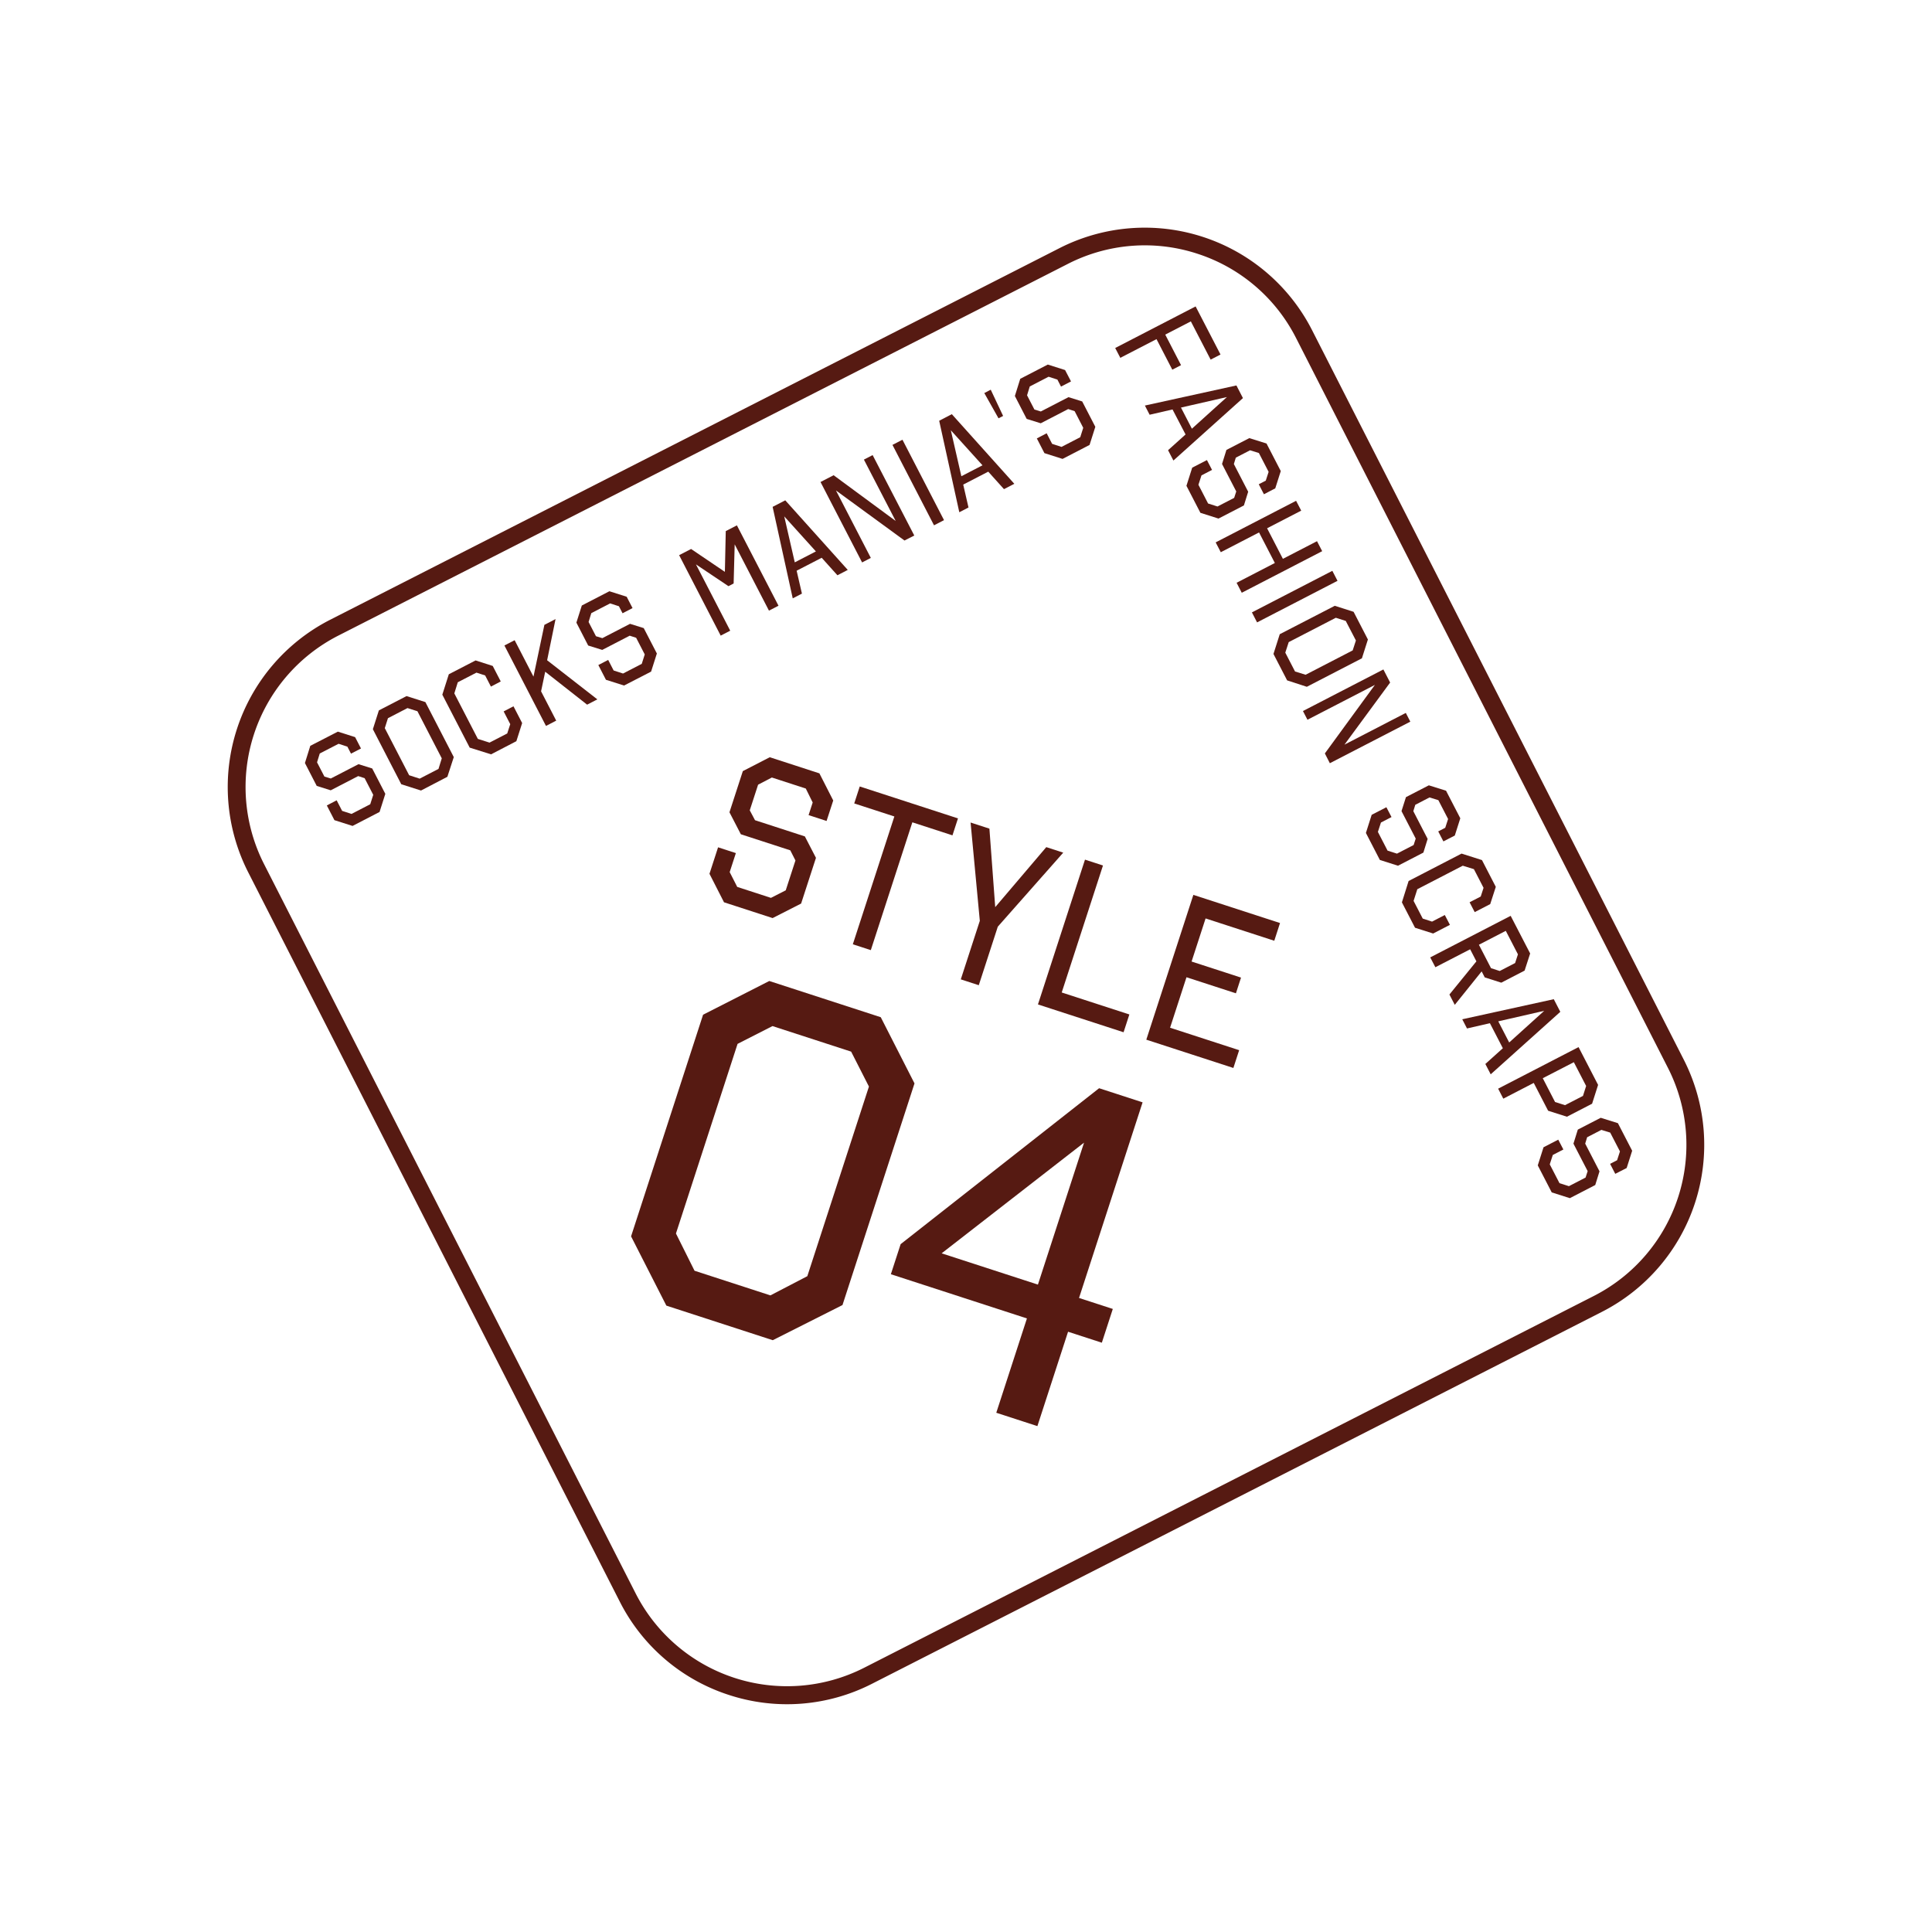 <svg xmlns="http://www.w3.org/2000/svg" xmlns:xlink="http://www.w3.org/1999/xlink" width="149.215" height="149.215" viewBox="0 0 149.215 149.215">
  <defs>
    <clipPath id="clip-path">
      <rect id="長方形_1914" data-name="長方形 1914" width="118.418" height="118.418" fill="none"/>
    </clipPath>
  </defs>
  <g id="グループ_3739" data-name="グループ 3739" transform="matrix(0.951, 0.309, -0.309, 0.951, 36.593, 0)" style="mix-blend-mode: hard-light;isolation: isolate">
    <g id="グループ_3738" data-name="グループ 3738" clip-path="url(#clip-path)">
      <path id="パス_14649" data-name="パス 14649" d="M59.2,118.418a14.422,14.422,0,0,1-10.229-4.23L4.22,69.432a14.506,14.506,0,0,1,0-20.457L48.975,4.22a14.507,14.507,0,0,1,20.458,0l44.755,44.755a14.482,14.482,0,0,1,0,20.457L69.433,114.188a14.422,14.422,0,0,1-10.229,4.23m0-117.051a13.048,13.048,0,0,0-9.255,3.827L5.194,49.949a13.127,13.127,0,0,0,0,18.509l44.755,44.756a13.131,13.131,0,0,0,18.51,0l44.755-44.756a13.1,13.1,0,0,0,0-18.509L68.459,5.194A13.048,13.048,0,0,0,59.2,1.367" fill="#561a12"/>
      <path id="パス_14650" data-name="パス 14650" d="M9.578,57.674l-.611.618-.433-.428-.714,0L6.669,59.026l.011.714.881.87.516-.01,1.692-1.713,1.109-.013,1.57,1.552.009,1.469-1.65,1.67-1.47.009-.909-.9.6-.612.653.646.763,0,1.145-1.158-.005-.763-1.029-1.018-.523,0-1.679,1.7L7.22,61.48l-1.413-1.4-.016-1.391,1.685-1.7,1.4-.009Z" fill="#561a12"/>
      <path id="パス_14651" data-name="パス 14651" d="M16.6,56.092l0,1.6L14.991,59.33l-1.6.01-3.4-3.365L9.982,54.45l1.692-1.712,1.526-.009Zm-5.764-1.286.005.805,2.913,2.879.854,0,1.152-1.166-.012-.854-2.913-2.879-.805.005Z" fill="#561a12"/>
      <path id="パス_14652" data-name="パス 14652" d="M17.286,48.467l.959.948-.6.612-.689-.681-.706,0L15.108,50.5l.012.9,2.814,2.781.946-.006,1.082-1.094,0-.755-.789-.78.6-.611,1.037,1.025.008,1.47L19.273,55l-1.73.017-3.275-3.237-.01-1.654,1.636-1.655Z" fill="#561a12"/>
      <path id="パス_14653" data-name="パス 14653" d="M21.146,46.751l4.622,1.674-.625.633-3.865-1.419.165,1.539,1.811,1.791-.625.633-4.973-4.917.625-.632,2.252,2.226L20.1,44.214l.682-.689Z" fill="#561a12"/>
      <path id="パス_14654" data-name="パス 14654" d="M26.175,40.88l-.611.618-.433-.428-.714,0-1.151,1.165.011.714.881.87.516-.01,1.692-1.713,1.109-.013,1.57,1.552.009,1.469L27.4,46.771l-1.469.009-.909-.9.6-.612.653.646.763,0,1.145-1.158-.005-.763-1.03-1.018-.522,0-1.679,1.7-1.137.013-1.413-1.4L22.388,41.9l1.685-1.705,1.4-.009Z" fill="#561a12"/>
      <path id="パス_14655" data-name="パス 14655" d="M36.84,37.222l-.583.589-4.1-4.051.857,2.9-.316.32-2.908-.824,4.1,4.052-.583.59L28.334,35.88l.731-.739,3.028.873L31.185,33l.681-.689Z" fill="#561a12"/>
      <path id="パス_14656" data-name="パス 14656" d="M41.073,32.939l-.632.64-1.573-.91-1.531,1.549.935,1.556-.562.568L34.049,30.1l.773-.781ZM37,33.648l1.292-1.307-3.162-1.818Z" fill="#561a12"/>
      <path id="パス_14657" data-name="パス 14657" d="M45.139,28.825l-.6.6-6.228-2.04,4.17,4.121-.533.541-4.974-4.916.8-.81L43.426,28.2l-3.8-3.75.534-.539Z" fill="#561a12"/>
      <rect id="長方形_1912" data-name="長方形 1912" width="0.869" height="6.992" transform="translate(41.373 22.688) rotate(-45.327)" fill="#561a12"/>
      <path id="パス_14658" data-name="パス 14658" d="M51.253,22.638l-.632.639-1.573-.909-1.53,1.548.934,1.556-.562.569L44.229,19.8,45,19.015Zm-4.071.708,1.292-1.307-3.162-1.818Z" fill="#561a12"/>
      <path id="パス_14659" data-name="パス 14659" d="M48.81,17.921l-.281.284-1.647-1.516.393-.4Z" fill="#561a12"/>
      <path id="パス_14660" data-name="パス 14660" d="M52.973,13.764l-.611.618-.433-.428-.713,0-1.152,1.165.012.714.88.87.516-.01,1.693-1.713,1.108-.013,1.57,1.552.009,1.469-1.65,1.67-1.47.009-.909-.9.6-.612.654.646.762,0,1.145-1.158-.005-.763-1.029-1.018-.523,0-1.678,1.7-1.138.013-1.413-1.4-.016-1.391,1.685-1.705,1.4-.009Z" fill="#561a12"/>
      <path id="パス_14661" data-name="パス 14661" d="M62.71,8.83,60.344,6.493,58.779,8.076l1.889,1.868-.534.54L58.245,8.617l-2.212,2.238-.611-.6,4.915-4.974L63.314,8.22Z" fill="#561a12"/>
      <path id="パス_14662" data-name="パス 14662" d="M62.384,17.131l-.64-.631.91-1.574L61.1,13.4l-1.556.935-.568-.562,6.244-3.661.781.773Zm-.709-4.071,1.307,1.292L64.8,11.191Z" fill="#561a12"/>
      <path id="パス_14663" data-name="パス 14663" d="M69.838,17.448l-.618-.611.428-.433,0-.714-1.165-1.151-.714.01-.87.881.009.516,1.713,1.692.013,1.11-1.552,1.57-1.468.009-1.67-1.651-.009-1.469.9-.909.611.6-.646.654,0,.763,1.157,1.145.763-.005,1.018-1.03,0-.523-1.7-1.678-.013-1.137,1.4-1.414,1.391-.015,1.706,1.685.008,1.4Z" fill="#561a12"/>
      <path id="パス_14664" data-name="パス 14664" d="M70.561,25.213l-.618-.611,2.338-2.366-1.89-1.867-2.338,2.366-.611-.6,4.915-4.974.611.6-2.085,2.11,1.89,1.868,2.085-2.11.618.61Z" fill="#561a12"/>
      <rect id="長方形_1913" data-name="長方形 1913" width="6.993" height="0.869" transform="translate(71.775 26.413) rotate(-45.327)" fill="#561a12"/>
      <path id="パス_14665" data-name="パス 14665" d="M77.585,30.567l-1.6,0-1.635-1.616-.009-1.6,3.363-3.4,1.526-.008,1.712,1.692.009,1.525ZM78.872,24.8l-.805.005-2.879,2.913,0,.855,1.165,1.152.855-.013L80.085,26.8l0-.805Z" fill="#561a12"/>
      <path id="パス_14666" data-name="パス 14666" d="M81.1,35.632l-.6-.6,2.04-6.228-4.122,4.17-.54-.533,4.916-4.974.809.8L81.73,33.919l3.749-3.795.54.534Z" fill="#561a12"/>
      <path id="パス_14667" data-name="パス 14667" d="M91.307,38.665l-.618-.611.428-.433,0-.714-1.165-1.151-.714.011-.87.881.009.515,1.713,1.693.014,1.109-1.552,1.57-1.469.009-1.67-1.651-.009-1.469.9-.909.611.6-.646.654,0,.762,1.158,1.145.762-.005,1.018-1.03,0-.522-1.7-1.679L87.5,36.307l1.4-1.414,1.391-.015,1.706,1.685.008,1.4Z" fill="#561a12"/>
      <path id="パス_14668" data-name="パス 14668" d="M96.243,42.153l-.948.959-.611-.6.681-.689,0-.706L94.21,39.975l-.9.013L90.532,42.8l.006.947,1.094,1.081.756,0,.779-.789.611.6-1.025,1.037-1.469.009-1.57-1.552-.017-1.73,3.236-3.276,1.654-.01,1.655,1.637Z" fill="#561a12"/>
      <path id="パス_14669" data-name="パス 14669" d="M100.356,46.218l-1.425,1.443-1.342.007L97.22,47.3,96.044,50.4l-.64-.632,1.19-3.079-.746-.738L93.721,48.1l-.612-.6,4.916-4.973,2.33,2.3Zm-2.331-2.472-1.643,1.663,1.449,1.432.707,0,.94-.952,0-.707Z" fill="#561a12"/>
      <path id="パス_14670" data-name="パス 14670" d="M100.341,54.645l-.64-.632.91-1.574-1.549-1.53-1.556.934-.568-.562,6.244-3.66.781.772Zm-.709-4.072,1.307,1.292,1.818-3.161Z" fill="#561a12"/>
      <path id="パス_14671" data-name="パス 14671" d="M106.953,55.941l-1.525.009-1.72-1.7-1.86,1.883-.618-.611,4.915-4.973,2.337,2.31.009,1.526Zm-.794-4.17-1.9,1.918,1.47,1.454.806-.005,1.1-1.108-.005-.806Z" fill="#561a12"/>
      <path id="パス_14672" data-name="パス 14672" d="M111.866,58.983l-.618-.611.428-.433,0-.714-1.165-1.151-.714.011-.87.881.01.515,1.712,1.693.014,1.109-1.552,1.57-1.469.009-1.67-1.651-.009-1.469.9-.909.611.6-.646.654,0,.762L107.993,61l.763-.005,1.018-1.03,0-.522-1.7-1.679-.014-1.137,1.4-1.414,1.391-.015,1.706,1.685.008,1.4Z" fill="#561a12"/>
      <path id="パス_14673" data-name="パス 14673" d="M45.509,51.886H44.048V50.861L43.208,50H40.453l-.84.856v2.083l.622.6h4.048l1.327,1.31v3.712l-1.747,1.747H39.916l-1.748-1.747v-2.15h1.445v1.545l.907.907h2.738l.907-.907V55.531l-.621-.622H39.529l-1.361-1.343V50.223l1.647-1.663h4.031l1.663,1.663Z" fill="#561a12"/>
      <path id="パス_14674" data-name="パス 14674" d="M55.1,49.938H51.842v10.38H50.381V49.938H47.122V48.561H55.1Z" fill="#561a12"/>
      <path id="パス_14675" data-name="パス 14675" d="M60.61,55.564v4.754H59.149V55.564l-3.024-7h1.529l2.3,5.627,2.318-5.627H63.65Z" fill="#561a12"/>
      <path id="パス_14676" data-name="パス 14676" d="M66.876,58.873h5.493v1.445H65.415V48.56h1.461Z" fill="#561a12"/>
      <path id="パス_14677" data-name="パス 14677" d="M81.255,50H75.677V53.5h4.015v1.276H75.677v4.1h5.61v1.445H74.216V48.561h7.038Z" fill="#561a12"/>
      <path id="パス_14678" data-name="パス 14678" d="M58.232,87.066l-4.283,4.246H45.308l-4.246-4.246v-18l4.058-4.057h9.054l4.058,4.057Zm-11.8-18.822-2.141,2.141v15.4l2.253,2.292h6.162l2.254-2.292v-15.4l-2.141-2.141Z" fill="#561a12"/>
      <path id="パス_14679" data-name="パス 14679" d="M75.439,80.9h2.743v2.742H75.439v7.665H72.1V83.647H61.05V81.205L71.908,65.013h3.531Zm-11.158,0H72.1V69.371Z" fill="#561a12"/>
    </g>
  </g>
</svg>

